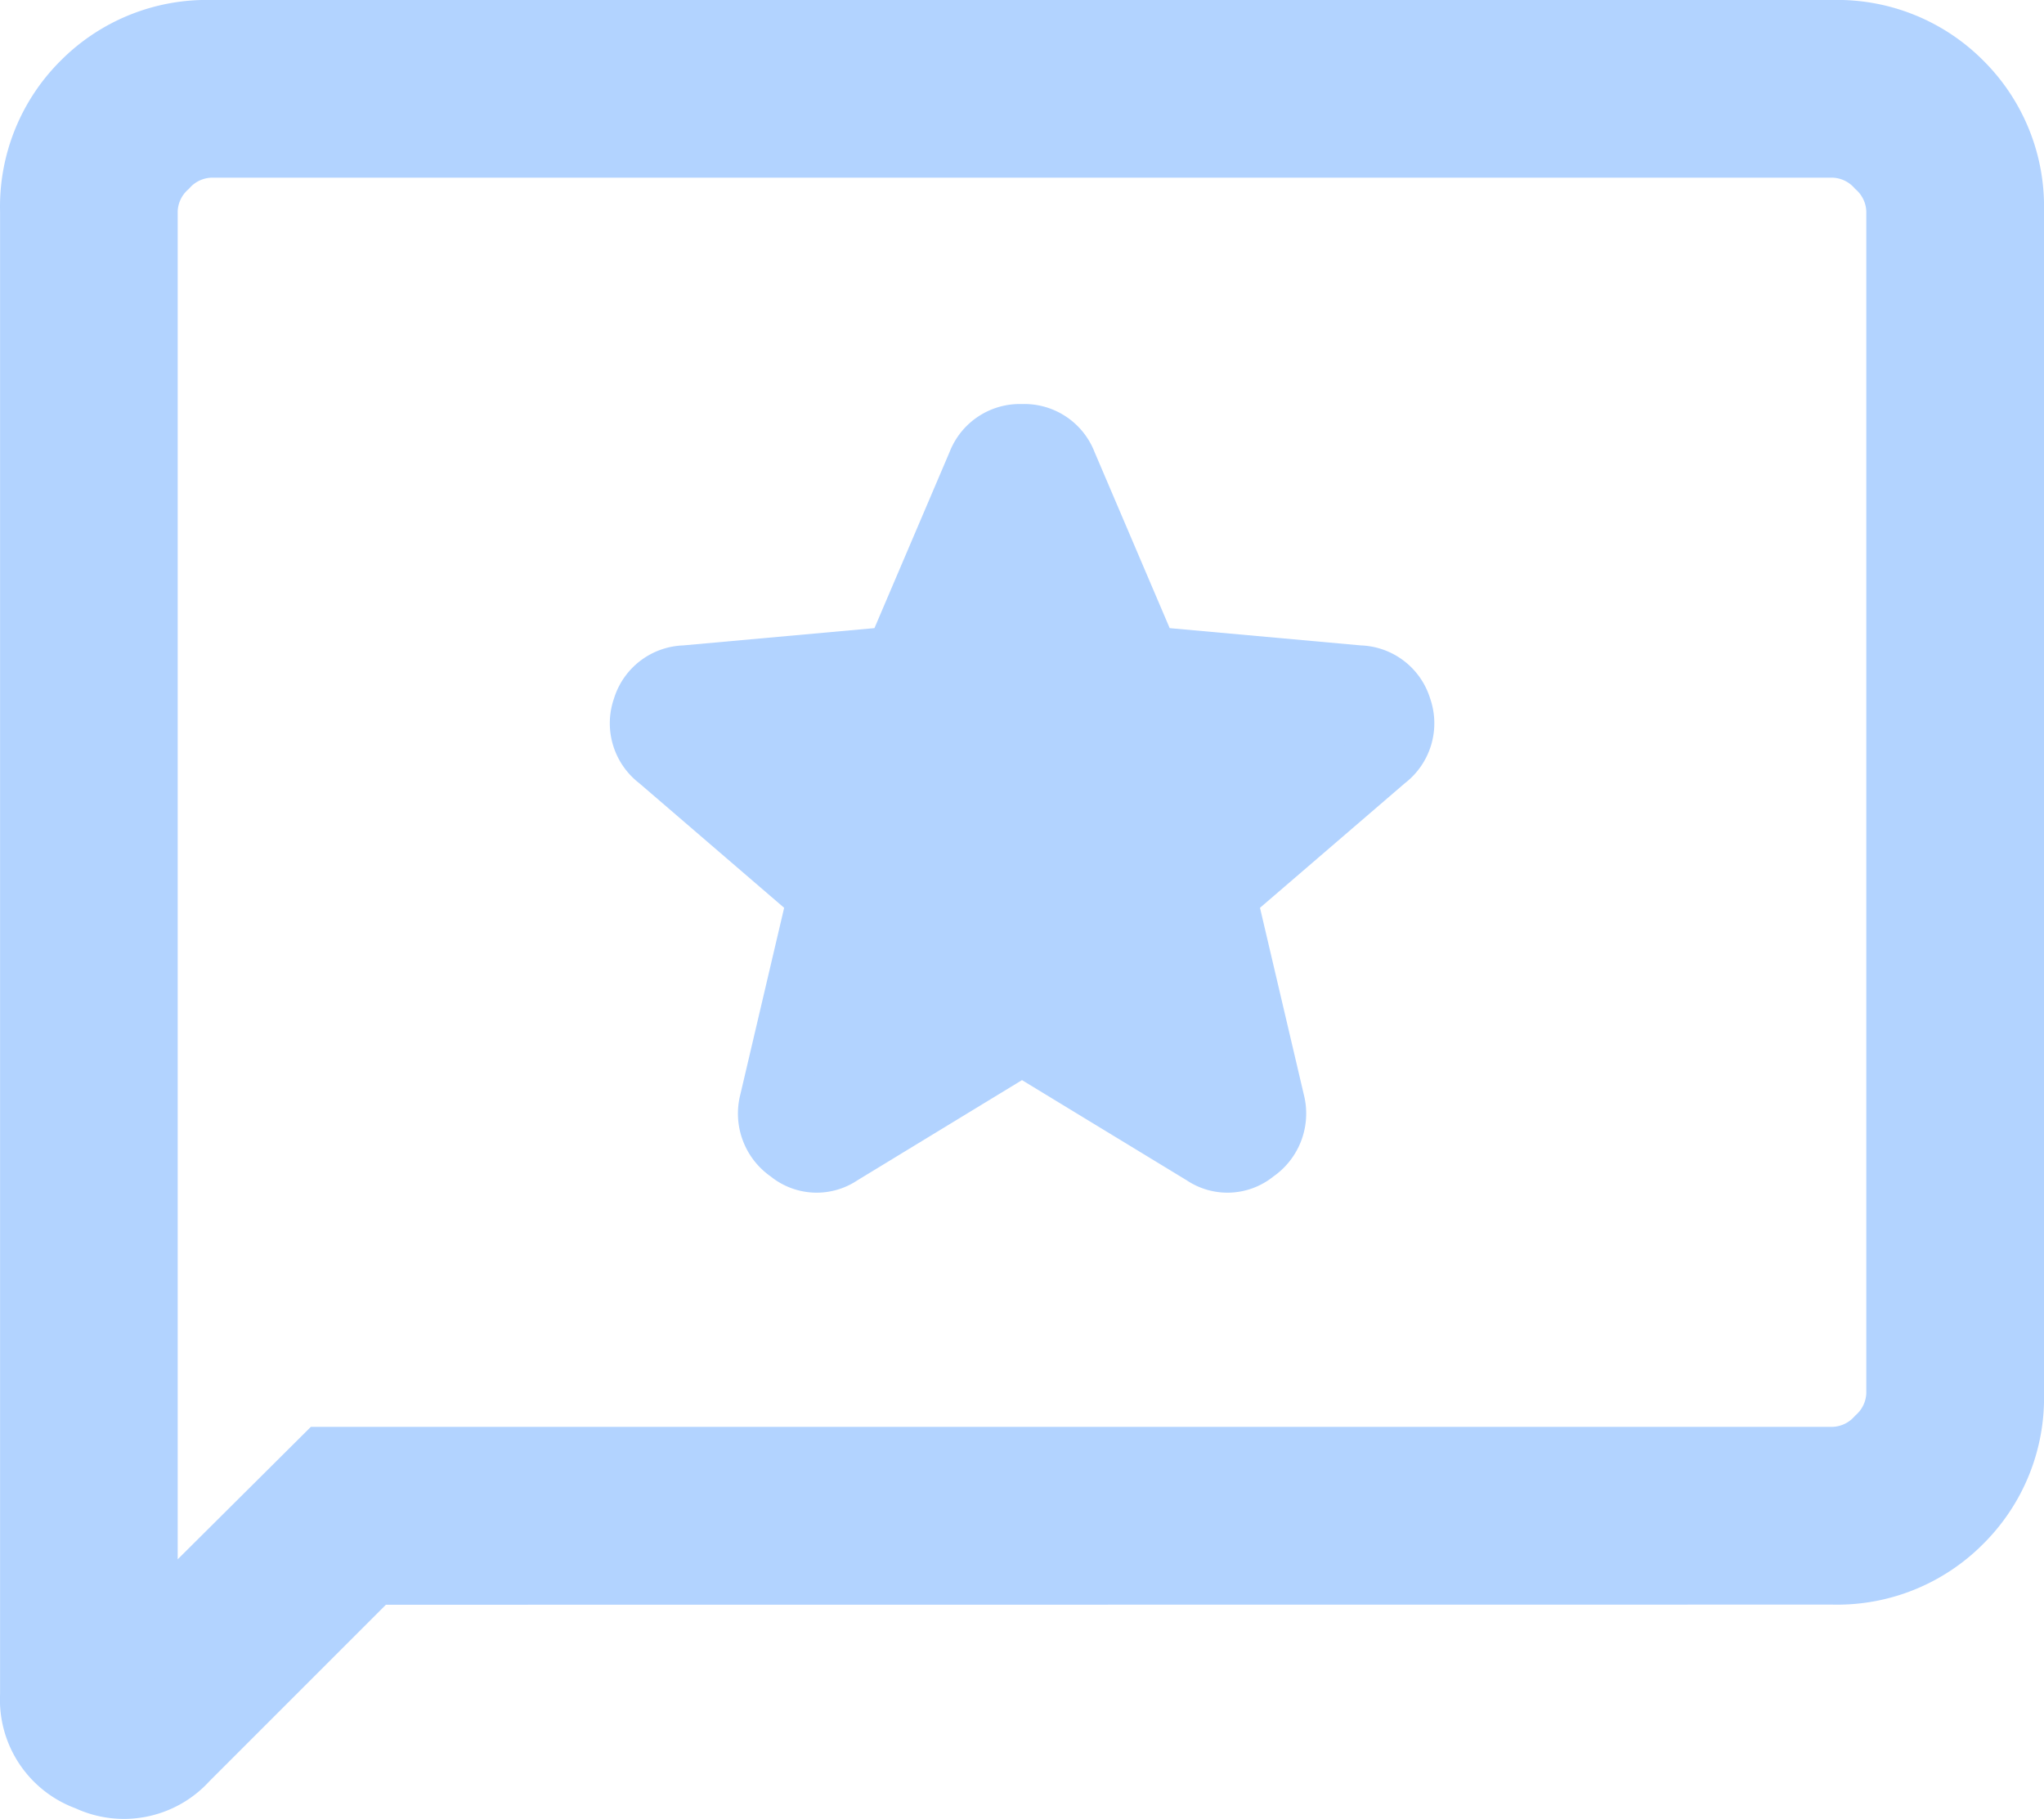 <svg xmlns="http://www.w3.org/2000/svg" width="30" height="26.704" viewBox="0 0 30 26.704">
  <path id="reviews_24dp_333_FILL0_wght200_GRAD0_opsz24" d="M134.5-825.231l2.689,1.636a.576.576,0,0,0,.7-.036.628.628,0,0,0,.261-.686l-.713-3.039,2.367-2.036a.611.611,0,0,0,.211-.7.606.606,0,0,0-.57-.435l-3.12-.282-1.224-2.869a.606.606,0,0,0-.6-.391.606.606,0,0,0-.6.391l-1.224,2.869-3.12.282a.606.606,0,0,0-.57.435.611.611,0,0,0,.211.7l2.367,2.036-.713,3.039a.628.628,0,0,0,.261.686.576.576,0,0,0,.7.036Zm-9.543,7.786-2.745,2.745a1.2,1.2,0,0,1-1.411.281,1.2,1.2,0,0,1-.8-1.2V-837.4a2.521,2.521,0,0,1,.745-1.858A2.521,2.521,0,0,1,122.6-840H146.4a2.521,2.521,0,0,1,1.858.745A2.521,2.521,0,0,1,149-837.4v17.35a2.521,2.521,0,0,1-.745,1.858,2.521,2.521,0,0,1-1.858.745Zm-.688-1.611H146.4a.948.948,0,0,0,.682-.31.948.948,0,0,0,.31-.682V-837.4a.948.948,0,0,0-.31-.682.948.948,0,0,0-.682-.31H122.6a.948.948,0,0,0-.682.31.948.948,0,0,0-.31.682v20.991Zm-2.658,0v0Z" transform="translate(-119.5 840.5)" fill="#b2d3ff" stroke="#b2d3ff" stroke-width="1"/>
</svg>
